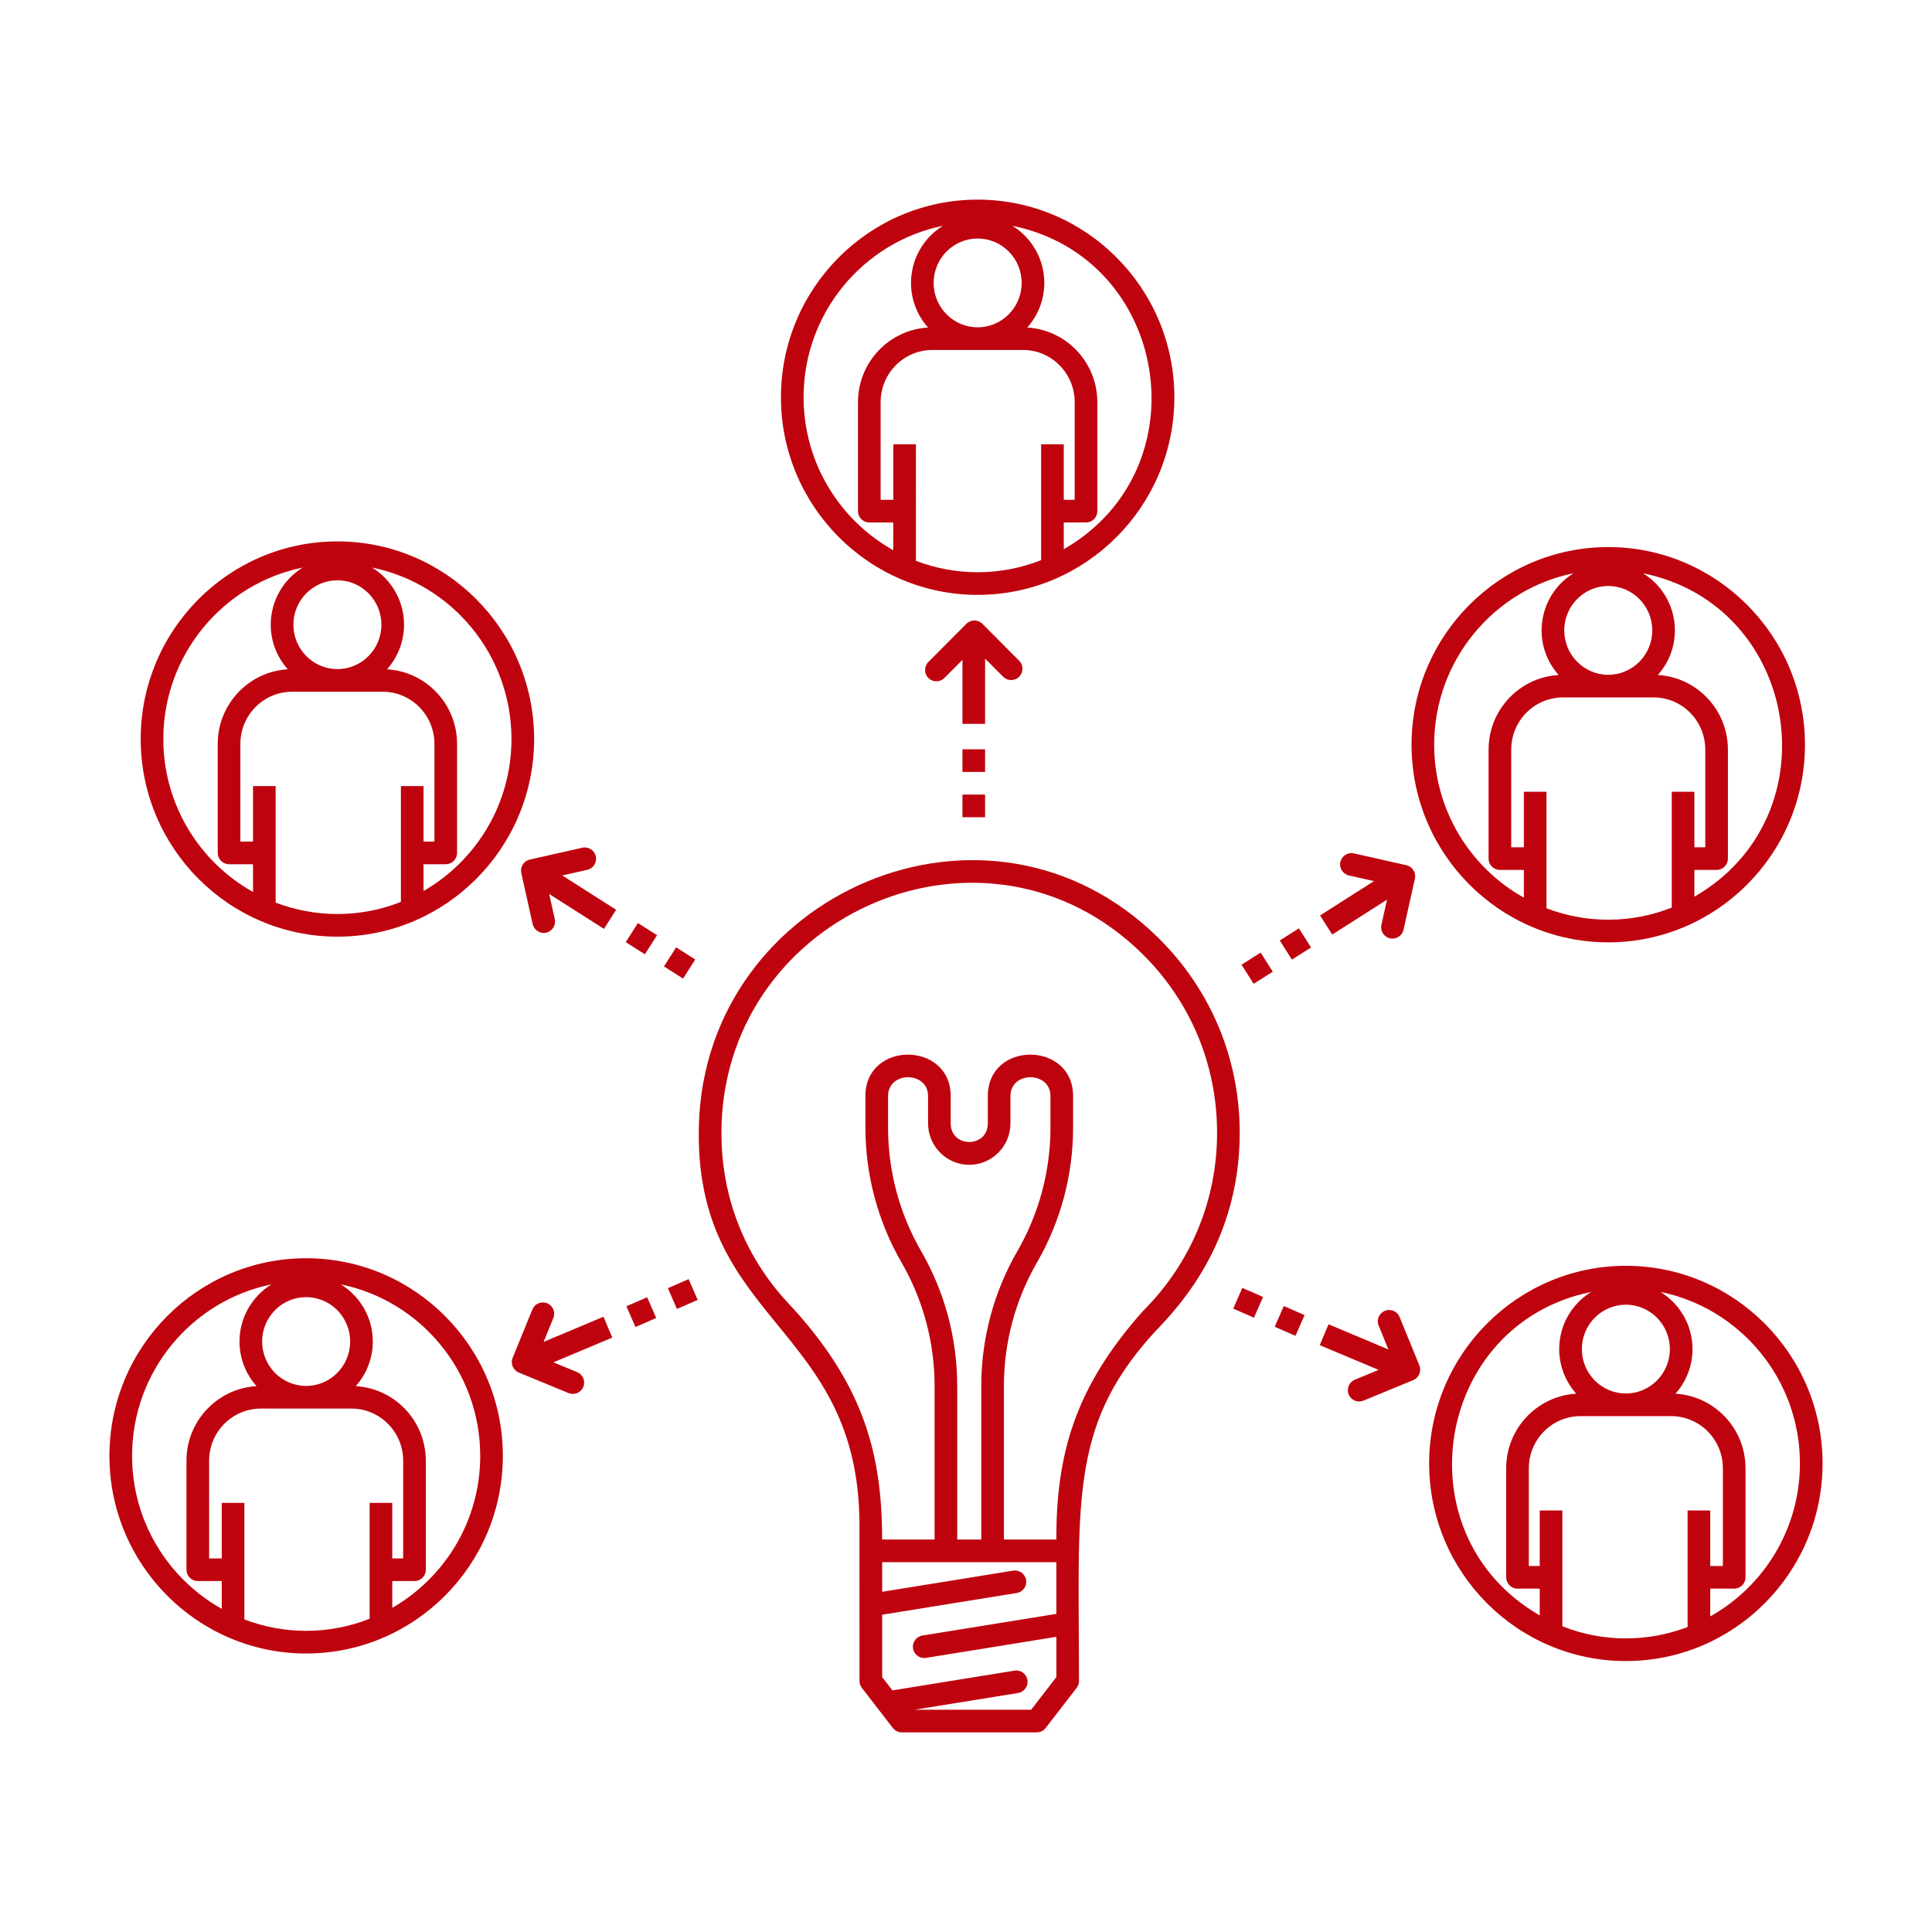 <?xml version="1.0" encoding="utf-8"?>
<!-- Generator: Adobe Illustrator 24.0.0, SVG Export Plug-In . SVG Version: 6.00 Build 0)  -->
<svg version="1.1" id="Icon_Set" xmlns="http://www.w3.org/2000/svg" xmlns:xlink="http://www.w3.org/1999/xlink" x="0px" y="0px"
	 viewBox="0 0 256 256" enable-background="new 0 0 256 256" xml:space="preserve">
<g>
	<path fill="#bf030e" d="M130.53,87.267l2.392,2.404c0.584,0.587,1.533,0.589,2.121,0.006l0,0c0.587-0.584,0.59-1.534,0.006-2.121
		l-4.873-4.898c-0.587-0.589-1.54-0.589-2.127,0l-5.037,5.062c-0.584,0.587-0.582,1.537,0.006,2.121l0,0
		c0.587,0.584,1.536,0.581,2.12-0.005l2.392-2.404v8.48h3V87.267z"/>
	<rect x="127.53" y="105.287" fill="#bf030e" width="3" height="3"/>
	<rect x="127.53" y="99.287" fill="#bf030e" width="3" height="3"/>
	<path fill="#bf030e" d="M176.526,123.833l7.262-4.623l-0.744,3.334c-0.18,0.808,0.328,1.61,1.137,1.79l0.001,0
		c0.808,0.181,1.61-0.328,1.791-1.137l1.51-6.761c0.18-0.807-0.327-1.608-1.134-1.79l-6.948-1.567
		c-0.808-0.182-1.61,0.325-1.793,1.133l0,0c-0.182,0.808,0.325,1.611,1.133,1.793l3.318,0.748l-7.143,4.548L176.526,123.833z"/>
	
		<rect x="165.044" y="126.882" transform="matrix(0.845 -0.535 0.535 0.845 -42.835 108.909)" fill="#bf030e" width="3" height="3"/>
	
		<rect x="170.115" y="123.675" transform="matrix(0.845 -0.535 0.535 0.845 -40.336 111.123)" fill="#bf030e" width="3" height="3"/>
	<path fill="#bf030e" d="M78.948,113.46L78.948,113.46c-0.182-0.808-0.985-1.315-1.793-1.133l-6.948,1.567
		c-0.807,0.182-1.314,0.983-1.134,1.79l1.51,6.761c0.181,0.808,0.982,1.317,1.791,1.137l0.001,0c0.808-0.181,1.317-0.982,1.137-1.79
		l-0.745-3.335l7.262,4.624l1.611-2.531l-7.142-4.547l3.317-0.748C78.623,115.071,79.13,114.268,78.948,113.46z"/>
	
		<rect x="88.498" y="126.148" transform="matrix(0.537 -0.844 0.844 0.537 -66.014 135.008)" fill="#bf030e" width="3.001" height="3"/>
	
		<rect x="83.436" y="122.926" transform="matrix(0.537 -0.844 0.844 0.537 -65.638 129.247)" fill="#bf030e" width="3.001" height="3"/>
	<path fill="#bf030e" d="M79.965,174.474l-7.934,3.333l1.292-3.164c0.313-0.767-0.055-1.642-0.821-1.955l-0.001,0
		c-0.767-0.313-1.642,0.054-1.956,0.821l-2.617,6.409c-0.312,0.765,0.053,1.639,0.817,1.954l6.588,2.717
		c0.766,0.316,1.642-0.049,1.958-0.815l0-0.001c0.316-0.766-0.049-1.642-0.815-1.958l-3.151-1.299l7.801-3.277L79.965,174.474z"/>
	<rect x="89.019" y="170.055" transform="matrix(0.916 -0.4 0.4 0.916 -61.065 50.53)" fill="#bf030e" width="3" height="3"/>
	<rect x="83.52" y="172.454" transform="matrix(0.916 -0.4 0.4 0.916 -62.484 48.53)" fill="#bf030e" width="3" height="3"/>
	<path fill="#bf030e" d="M213.102,124.865c14.373,0,26.066-11.747,26.066-26.187s-11.693-26.187-26.066-26.187
		s-26.065,11.747-26.065,26.187S198.729,124.865,213.102,124.865z M221.514,120.262c-5.386,2.129-11.299,2.118-16.594,0.091v-15.441
		h-3v7.357h-1.675V99.321c0-3.81,3.073-6.909,6.851-6.909h12.011c3.778,0,6.851,3.1,6.851,6.909v12.948h-1.444v-7.357h-3V120.262z
		 M224.514,118.816v-3.546h2.944c0.829,0,1.5-0.672,1.5-1.5V99.321c0-5.271-4.116-9.582-9.284-9.88
		c3.702-4.159,2.722-10.59-1.981-13.486C238.477,80.192,243.006,108.184,224.514,118.816z M213.102,77.646
		c3.215,0,5.832,2.639,5.832,5.883s-2.616,5.884-5.832,5.884s-5.831-2.64-5.831-5.884S209.887,77.646,213.102,77.646z
		 M208.51,75.955c-4.706,2.897-5.68,9.33-1.981,13.486c-5.168,0.298-9.284,4.609-9.284,9.88v14.448c0,0.828,0.671,1.5,1.5,1.5h3.175
		v3.679c-7.081-3.963-11.884-11.562-11.884-20.27C190.037,87.474,197.985,78.101,208.51,75.955z"/>
	<path fill="#bf030e" d="M44.708,124.111c14.373,0,26.065-11.747,26.065-26.187c0-14.438-11.693-26.186-26.065-26.186
		S18.643,83.486,18.643,97.925C18.643,112.364,30.335,124.111,44.708,124.111z M53.12,119.508c-2.608,1.031-5.444,1.604-8.412,1.604
		c-2.88,0-5.637-0.538-8.182-1.512v-15.441h-3v7.357h-1.675V98.568c0-3.811,3.073-6.91,6.851-6.91h12.011
		c3.778,0,6.851,3.1,6.851,6.91v12.947H56.12v-7.357h-3V119.508z M67.773,97.925c0,8.613-4.7,16.139-11.653,20.137v-3.546h2.944
		c0.829,0,1.5-0.672,1.5-1.5V98.568c0-5.272-4.116-9.583-9.284-9.881c1.399-1.572,2.258-3.64,2.258-5.912
		c0-3.206-1.702-6.011-4.24-7.573C59.826,77.348,67.773,86.721,67.773,97.925z M44.708,76.893c3.215,0,5.831,2.639,5.831,5.883
		s-2.616,5.883-5.831,5.883s-5.832-2.639-5.832-5.883S41.493,76.893,44.708,76.893z M40.116,75.202
		c-2.537,1.562-4.24,4.368-4.24,7.573c0,2.271,0.859,4.34,2.258,5.912c-5.167,0.299-9.283,4.609-9.283,9.881v14.447
		c0,0.828,0.671,1.5,1.5,1.5h3.175v3.679c-7.081-3.963-11.884-11.562-11.884-20.27C21.643,86.721,29.591,77.348,40.116,75.202z"/>
	<path fill="#bf030e" d="M129.544,78.824c14.373,0,26.065-11.747,26.065-26.187c0-14.438-11.693-26.186-26.065-26.186
		s-26.065,11.747-26.065,26.186C103.479,67.077,115.172,78.824,129.544,78.824z M137.957,74.22
		c-5.375,2.125-11.288,2.123-16.594,0.092V58.871h-3v7.357h-1.675V53.285c0-3.812,3.074-6.912,6.852-6.912h6.008v-0.002h6.002
		c3.778,0,6.851,3.1,6.851,6.91v12.947h-1.444v-7.357h-3V74.22z M140.957,72.775v-3.546h2.944c0.829,0,1.5-0.672,1.5-1.5V53.281
		c0-5.272-4.116-9.583-9.283-9.881c1.399-1.572,2.258-3.64,2.258-5.912c0-3.205-1.702-6.01-4.238-7.573
		C154.886,34.147,159.486,62.121,140.957,72.775z M129.544,31.604c3.215,0,5.832,2.64,5.832,5.884s-2.616,5.883-5.832,5.883
		s-5.832-2.639-5.832-5.883S126.329,31.604,129.544,31.604z M124.951,29.915c-2.536,1.563-4.238,4.368-4.238,7.573
		c0,2.271,0.859,4.34,2.258,5.912c-5.167,0.299-9.283,4.609-9.283,9.881v0.004c0,13.826,0,9.875,0,14.443c0,0.828,0.671,1.5,1.5,1.5
		h3.175v3.679c-7.081-3.963-11.884-11.562-11.884-20.27C106.479,41.434,114.426,32.062,124.951,29.915z"/>
	<path fill="#bf030e" d="M40.565,166.723c-14.373,0-26.065,11.747-26.065,26.187s11.693,26.187,26.065,26.187
		s26.066-11.747,26.066-26.187S54.938,166.723,40.565,166.723z M40.565,171.876c3.215,0,5.832,2.64,5.832,5.884
		s-2.616,5.883-5.832,5.883s-5.831-2.639-5.831-5.883S37.35,171.876,40.565,171.876z M29.384,213.179
		c-7.081-3.963-11.884-11.562-11.884-20.27c0-11.205,7.948-20.578,18.474-22.724c-2.538,1.562-4.24,4.369-4.24,7.574
		c0,2.271,0.859,4.34,2.258,5.912c-5.167,0.298-9.284,4.609-9.284,9.881V208c0,0.828,0.671,1.5,1.5,1.5h3.175V213.179z
		 M48.978,214.492c-5.375,2.125-11.288,2.123-16.594,0.092v-15.441h-3v7.357h-1.675v-12.947c0-3.811,3.073-6.91,6.851-6.91h12.011
		c3.778,0,6.851,3.1,6.851,6.91V206.5h-1.444v-7.357h-3V214.492z M51.978,213.046V209.5h2.944c0.829,0,1.5-0.672,1.5-1.5v-14.447
		c0-5.272-4.116-9.583-9.283-9.881c1.399-1.572,2.258-3.64,2.258-5.912c0-3.206-1.703-6.012-4.241-7.574
		c10.527,2.146,18.475,11.519,18.475,22.724C63.631,201.522,58.932,209.048,51.978,213.046z"/>
	<path fill="#bf030e" d="M183.499,173.689L183.499,173.689c-0.767,0.314-1.135,1.189-0.822,1.955l1.293,3.165l-7.935-3.334
		l-1.162,2.766l7.799,3.277l-3.149,1.299c-0.766,0.316-1.13,1.192-0.815,1.958l0,0.001c0.316,0.766,1.192,1.13,1.958,0.815
		l6.588-2.716c0.764-0.315,1.13-1.189,0.817-1.954l-2.617-6.41C185.142,173.744,184.266,173.376,183.499,173.689z"/>
	
		<rect x="163.98" y="171.058" transform="matrix(0.4 -0.916 0.916 0.4 -58.869 255.186)" fill="#bf030e" width="3" height="3"/>
	
		<rect x="169.48" y="173.457" transform="matrix(0.4 -0.916 0.916 0.4 -57.769 261.666)" fill="#bf030e" width="3" height="3"/>
	<path fill="#bf030e" d="M215.435,167.726c-14.373,0-26.066,11.747-26.066,26.187c0,14.438,11.693,26.186,26.066,26.186
		s26.065-11.747,26.065-26.186C241.5,179.473,229.807,167.726,215.435,167.726z M215.435,172.879c3.215,0,5.831,2.639,5.831,5.883
		s-2.616,5.883-5.831,5.883s-5.832-2.639-5.832-5.883S212.219,172.879,215.435,172.879z M204.022,214.048
		c-18.46-10.613-13.996-38.616,6.82-42.86c-2.537,1.562-4.24,4.368-4.24,7.573c0,2.271,0.859,4.34,2.258,5.912
		c-5.167,0.299-9.283,4.609-9.283,9.881v14.448c0,0.828,0.671,1.5,1.5,1.5h2.944V214.048z M223.616,215.585
		c-5.316,2.035-11.229,2.029-16.594-0.091v-15.35h-3v7.358h-1.444v-12.948c0-3.811,3.073-6.91,6.851-6.91h12.011
		c3.778,0,6.851,3.1,6.851,6.91v12.948h-1.675v-7.358h-3V215.585z M226.616,214.181v-3.678h3.175c0.829,0,1.5-0.672,1.5-1.5v-14.448
		c0-5.272-4.116-9.583-9.284-9.881c1.399-1.572,2.258-3.64,2.258-5.912c0-3.206-1.702-6.011-4.24-7.573
		c10.526,2.146,18.474,11.519,18.474,22.724C238.5,202.62,233.697,210.219,226.616,214.181z"/>
	<path fill="#bf030e" d="M164.27,150.101c0-9.803-3.831-18.977-10.787-25.83c-22.562-22.232-59.983-5.939-60.874,24.747
		c-0.768,26.445,21.277,26.37,21.277,53.128c0,0,0.004,2.881,0.004,20.593c0,0.332,0.11,0.654,0.313,0.917l4.104,5.31
		c0.284,0.368,0.723,0.583,1.187,0.583h17.875c0.464,0,0.903-0.215,1.187-0.583l4.103-5.31c0.203-0.263,0.313-0.585,0.313-0.917
		c0-23.348-1.312-33.501,9.514-45.673C154.682,174.589,164.27,165.996,164.27,150.101z M139.972,213.847l-17.749,2.868
		c-0.818,0.132-1.373,0.902-1.241,1.72l0,0c0.132,0.818,0.902,1.373,1.72,1.241l17.271-2.791v5.341l-3.339,4.321h-15.449
		l13.715-2.216c0.818-0.132,1.373-0.902,1.241-1.72v0c-0.132-0.818-0.902-1.373-1.72-1.241l-16.171,2.613l-1.358-1.757v-8.267
		l17.831-2.88c0.818-0.132,1.373-0.902,1.241-1.72l0,0c-0.132-0.818-0.902-1.373-1.72-1.241l-17.353,2.803v-3.925h23.081V213.847z
		 M122.054,165.779c-2.867-4.96-4.382-10.616-4.382-16.355v-4.188c0-3.33,5.302-3.329,5.302,0v3.615c0,3.027,2.448,5.49,5.458,5.49
		s5.458-2.463,5.458-5.49v-3.615c0-3.33,5.301-3.329,5.301,0v4.188c0,5.74-1.515,11.396-4.382,16.355
		c-3.13,5.416-4.784,11.591-4.784,17.858v20.358h-3.186v-20.358C126.838,177.37,125.184,171.195,122.054,165.779z M139.967,203.996
		h-6.943v-20.358c0-5.741,1.515-11.396,4.382-16.356c3.13-5.416,4.785-11.591,4.785-17.857v-4.188c0-7.299-11.301-7.35-11.301,0
		v3.615c0,3.29-4.917,3.292-4.917,0v-3.615c0-7.299-11.302-7.35-11.302,0v4.188c0,6.266,1.655,12.44,4.785,17.857
		c2.867,4.959,4.382,10.615,4.382,16.356v20.358h-6.952c0-11.173-2.385-20.059-11.401-30.188c-0.754-1-10.325-9.272-9.877-24.703
		c0.819-28.201,35.123-43.041,55.769-22.698c6.379,6.285,9.893,14.7,9.893,23.693c0,8.925-3.472,17.295-9.838,23.637
		C142.39,183.898,139.967,192.714,139.967,203.996z"/>
</g>
</svg>

